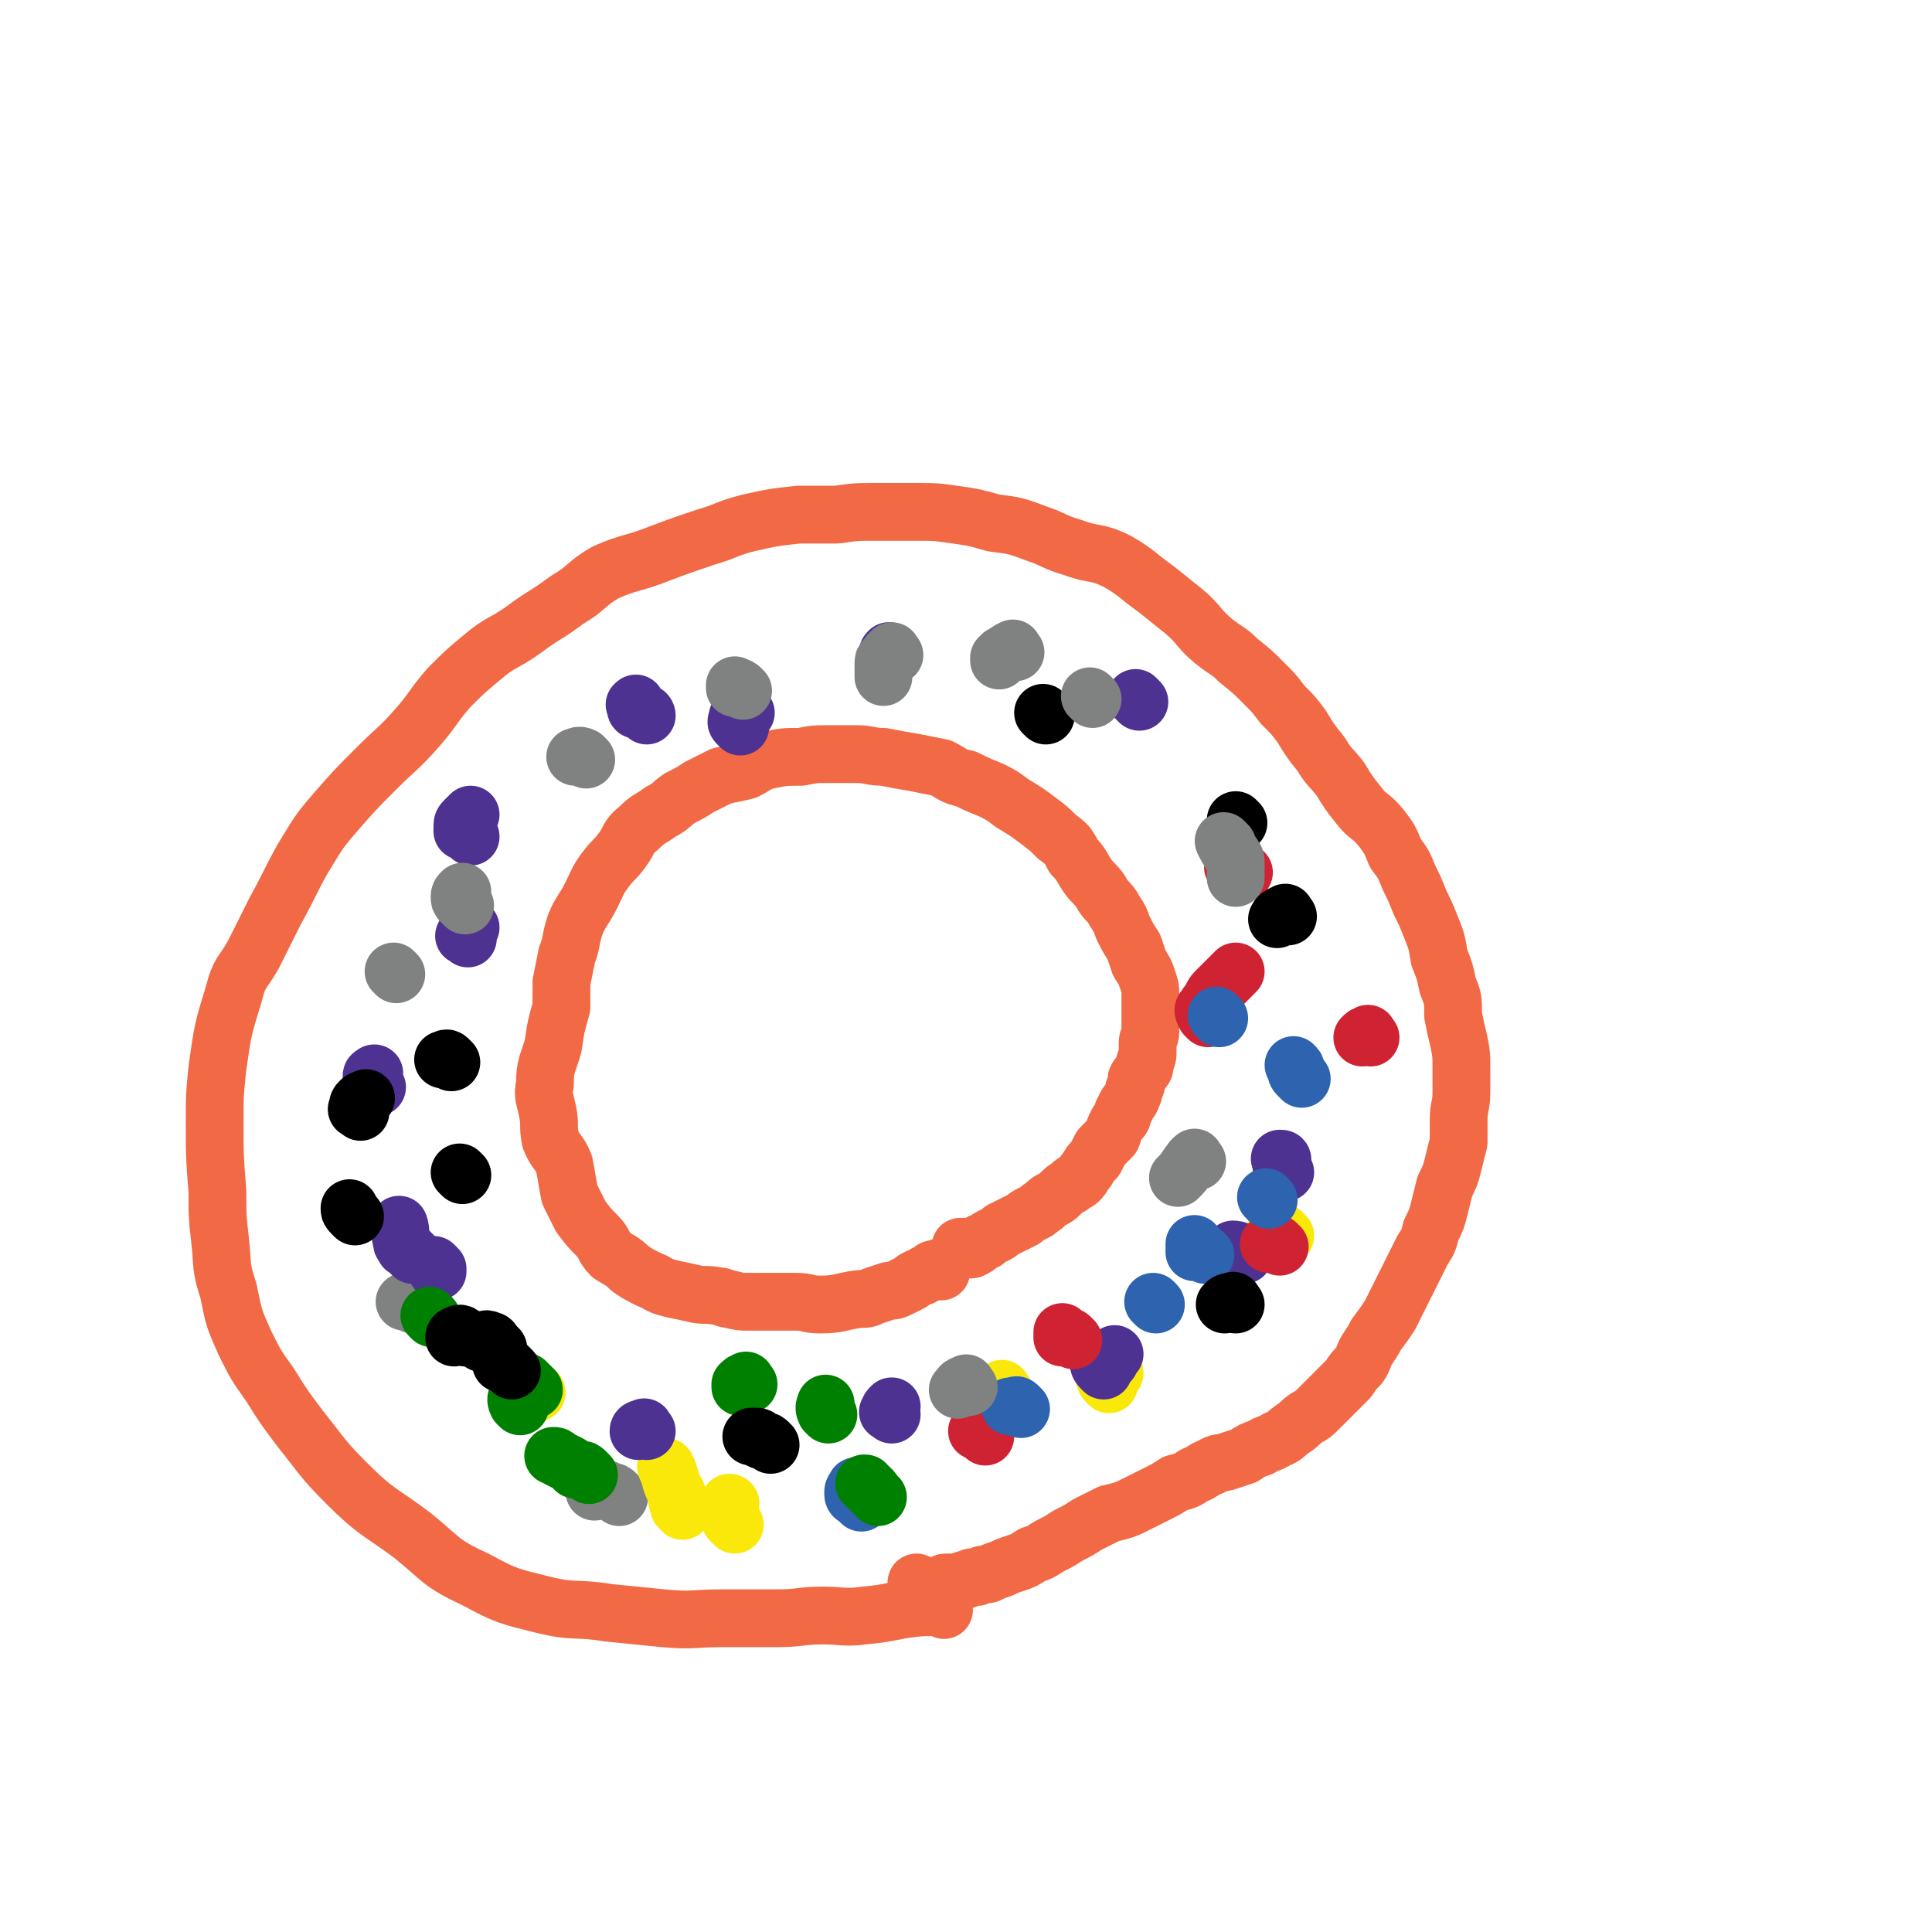 <svg viewBox='0 0 702 702' version='1.1' xmlns='http://www.w3.org/2000/svg' xmlns:xlink='http://www.w3.org/1999/xlink'><g fill='none' stroke='#F26946' stroke-width='21' stroke-linecap='round' stroke-linejoin='round'><path d='M343,585c-1,-1 -1,-1 -1,-1 -2,-1 -2,0 -4,0 -1,0 -2,0 -3,0 -11,1 -10,2 -21,3 -7,1 -8,0 -15,0 -8,0 -8,1 -17,1 -10,0 -10,0 -20,0 -10,0 -10,1 -21,0 -10,-1 -10,-1 -20,-2 -12,-2 -12,0 -24,-3 -12,-3 -13,-3 -24,-9 -13,-6 -12,-7 -23,-16 -12,-9 -13,-8 -24,-19 -9,-9 -9,-10 -17,-20 -6,-8 -6,-8 -11,-16 -5,-7 -5,-7 -9,-15 -4,-9 -4,-9 -6,-19 -3,-9 -2,-9 -3,-18 -1,-9 -1,-9 -1,-18 -1,-13 -1,-13 -1,-25 0,-10 0,-10 1,-20 2,-14 2,-14 6,-27 2,-8 3,-7 7,-14 4,-8 4,-8 8,-16 5,-9 5,-10 10,-19 5,-8 5,-9 12,-17 7,-8 7,-8 15,-16 7,-7 8,-7 15,-15 6,-7 5,-7 11,-14 6,-6 6,-6 12,-11 7,-6 8,-5 15,-10 8,-6 8,-5 16,-11 7,-4 7,-6 14,-10 9,-4 10,-3 20,-7 8,-3 8,-3 17,-6 7,-2 7,-3 15,-5 9,-2 9,-2 18,-3 7,0 7,0 14,0 7,-1 7,-1 14,-1 8,0 8,0 15,0 7,0 7,0 14,1 7,1 7,1 14,3 8,1 8,1 16,4 6,2 6,3 13,5 8,3 8,1 16,5 7,4 7,5 14,10 5,4 5,4 10,8 6,5 5,6 11,11 5,4 5,3 9,7 5,4 5,4 9,8 4,4 4,4 7,8 4,4 4,4 7,8 3,5 3,5 7,10 3,5 3,4 7,9 3,5 3,5 7,10 3,4 4,3 8,8 3,4 3,4 5,9 3,4 3,4 5,9 2,4 2,4 4,9 2,4 2,4 4,9 2,5 2,5 3,11 2,5 2,5 3,10 2,5 2,5 2,11 1,5 1,5 2,9 1,5 1,5 1,10 0,5 0,5 0,9 0,5 -1,5 -1,10 0,4 0,4 0,8 -1,4 -1,4 -2,8 -1,4 -1,4 -3,8 -1,4 -1,4 -2,8 -1,4 -1,4 -3,8 -1,4 -1,4 -3,7 -2,4 -2,4 -4,8 -2,4 -2,4 -4,8 -2,4 -2,4 -4,8 -2,3 -2,3 -5,7 -1,2 -1,2 -3,5 -2,3 -1,3 -3,6 -2,2 -2,2 -4,5 -2,2 -2,2 -4,4 -2,2 -2,2 -4,4 -2,2 -2,2 -3,3 -2,2 -2,2 -4,3 -3,2 -2,2 -5,4 -3,2 -3,3 -6,4 -3,2 -3,1 -6,3 -3,1 -3,1 -6,3 -3,1 -3,1 -6,2 -3,1 -3,0 -6,2 -3,1 -3,2 -6,3 -3,2 -3,2 -7,3 -3,2 -3,2 -7,4 -4,2 -4,2 -8,4 -4,2 -5,2 -9,3 -4,2 -4,2 -8,4 -3,2 -3,2 -7,4 -3,2 -3,2 -7,4 -3,2 -3,2 -6,3 -3,2 -3,2 -6,3 -3,1 -3,1 -5,2 -3,1 -3,1 -5,2 -2,0 -2,0 -4,1 -2,0 -2,0 -4,1 -2,0 -2,1 -4,1 -1,0 -1,0 -3,0 -1,0 -1,0 -2,1 -2,0 -2,1 -3,1 -1,0 -1,0 -2,0 -1,0 -1,-1 -2,-1 -1,-1 -1,0 -2,-1 '/><path d='M342,462c-1,-1 -1,-2 -1,-1 -2,0 -2,0 -3,1 -1,1 -1,1 -2,1 -1,1 -1,1 -2,1 -2,1 -2,1 -3,2 -2,1 -2,1 -4,2 -2,1 -2,1 -4,1 -3,1 -3,1 -6,2 -2,1 -2,1 -5,1 -7,1 -7,2 -14,2 -5,0 -4,-1 -9,-1 -5,0 -5,0 -10,0 -4,0 -4,0 -7,0 -3,0 -3,0 -7,-1 -2,0 -2,-1 -4,-1 -5,-1 -5,0 -9,-1 -4,-1 -5,-1 -9,-2 -4,-1 -4,-2 -7,-3 -4,-2 -4,-2 -7,-4 -3,-3 -4,-3 -7,-5 -3,-3 -2,-4 -5,-7 -3,-3 -3,-3 -6,-7 -2,-4 -2,-4 -4,-8 -1,-5 -1,-6 -2,-11 -2,-5 -3,-4 -5,-9 -1,-5 0,-5 -1,-10 -1,-5 -2,-6 -1,-10 0,-7 1,-7 3,-14 1,-7 1,-7 3,-14 0,-4 0,-4 0,-9 1,-5 1,-5 2,-10 2,-5 1,-5 3,-11 2,-5 3,-5 6,-11 2,-4 2,-5 5,-9 3,-4 3,-3 6,-7 3,-4 2,-5 6,-8 4,-4 4,-3 8,-6 4,-2 4,-3 7,-5 4,-2 4,-2 7,-4 4,-2 4,-2 8,-4 4,-1 5,-1 9,-2 4,-2 4,-3 9,-4 5,-1 5,-1 11,-1 5,-1 5,-1 11,-1 5,0 5,0 9,0 5,0 5,1 10,1 5,1 5,1 11,2 5,1 5,1 10,2 4,2 4,3 9,4 4,2 4,2 9,4 4,2 4,2 8,5 5,3 5,3 9,6 4,3 4,3 7,6 4,3 4,3 6,7 3,3 3,4 5,7 2,3 3,3 5,6 2,4 3,3 5,7 2,3 2,3 3,6 2,4 2,4 4,7 1,3 1,3 2,6 2,3 2,3 3,6 1,3 1,3 1,6 0,2 0,2 0,5 0,2 0,2 0,5 0,2 0,2 0,3 0,2 -1,2 -1,4 0,1 0,1 0,3 0,2 0,2 -1,4 0,2 0,2 -1,3 -1,2 -1,1 -2,3 0,2 0,2 -1,4 0,1 0,1 -1,3 0,1 -1,1 -2,3 0,1 0,1 -1,2 0,2 0,2 -2,4 -1,2 -1,2 -2,5 -2,2 -2,2 -4,4 -1,2 -1,2 -2,4 -2,2 -2,2 -3,4 -2,2 -1,2 -3,4 -1,1 -2,0 -3,2 -2,1 -2,1 -4,3 -1,1 -1,1 -3,2 -2,1 -2,2 -4,3 -1,1 -1,1 -3,2 -2,1 -2,1 -3,2 -2,1 -2,1 -4,2 -2,1 -2,1 -4,2 -1,1 -1,1 -3,2 -2,1 -2,1 -3,2 -1,0 -1,0 -2,1 -1,1 -1,1 -3,2 0,0 -1,0 -1,0 -1,0 -1,-1 -1,-1 -1,0 -1,0 -2,0 '/></g>
<g fill='none' stroke='#808282' stroke-width='21' stroke-linecap='round' stroke-linejoin='round'><path d='M225,544c-1,-1 -1,-1 -1,-1 -1,-1 -1,-1 -2,-1 -1,0 -1,0 -1,0 -1,0 -1,-1 -1,-1 -1,0 -1,0 -2,0 -1,0 -1,1 -2,1 '/><path d='M150,474c-1,-1 -1,-1 -1,-1 -1,-1 -2,0 -2,0 '/></g>
<g fill='none' stroke='#FAE80B' stroke-width='21' stroke-linecap='round' stroke-linejoin='round'><path d='M267,554c-1,-1 -1,-1 -1,-1 -1,-1 -1,-1 -1,-2 0,-1 -1,-1 -1,-2 0,-1 1,-1 1,-2 1,-1 0,-1 0,-1 '/><path d='M365,506c-1,-1 -1,-2 -1,-1 -1,0 -1,0 -1,1 '/><path d='M403,503c-1,-1 -1,-1 -1,-1 -1,-1 0,-1 0,-1 1,-1 2,-1 3,-2 '/><path d='M467,449c-1,-1 -1,-1 -1,-1 -1,-1 -1,0 -1,0 -1,0 -1,0 -2,0 '/><path d='M248,549c-1,-1 -1,-1 -1,-1 -1,-1 0,-1 0,-2 0,-1 -1,0 -1,-1 0,-1 0,-1 0,-2 0,-1 -1,-1 -1,-2 -2,-4 -1,-4 -3,-8 '/><path d='M195,506c-1,-1 -1,-1 -1,-1 -1,-1 -1,0 -2,0 -1,0 0,1 -1,1 '/></g>
<g fill='none' stroke='#4D3292' stroke-width='21' stroke-linecap='round' stroke-linejoin='round'><path d='M150,456c-1,-1 -1,-1 -1,-1 -1,-1 -1,-1 -1,-1 -1,-1 -1,0 -1,-1 -1,-1 -1,-1 -1,-2 -1,-3 0,-3 -1,-6 '/><path d='M137,395c-1,-1 -1,-1 -1,-1 -1,-2 -1,-2 -1,-3 0,-1 1,0 1,-1 '/><path d='M170,341c-1,-1 -2,-1 -1,-1 0,-2 1,-2 2,-3 '/><path d='M159,461c-1,-1 -2,-2 -1,-1 0,0 0,1 1,2 '/><path d='M235,520c-1,-1 -1,-2 -1,-1 -1,0 -2,0 -2,1 '/><path d='M324,514c-1,-1 -2,-1 -1,-1 0,-1 0,-1 1,-2 '/><path d='M401,498c-1,-1 -1,-1 -1,-1 -1,-1 -1,-2 0,-2 1,0 2,1 3,0 1,-1 0,-1 1,-2 1,-1 1,-1 1,-1 '/><path d='M452,456c-1,-1 -1,-1 -1,-1 -2,-1 -2,-1 -3,-1 '/><path d='M467,426c-1,-1 -1,-1 -1,-1 -1,-2 0,-2 0,-3 0,-1 0,-1 -1,-1 '/><path d='M171,304c-1,-1 -1,-1 -1,-1 -1,-1 -2,-1 -2,-1 0,0 0,-1 0,-1 0,-2 0,-2 1,-3 1,-1 1,-1 2,-2 '/><path d='M232,257c-1,-1 -1,-2 -1,-1 -1,0 0,0 0,1 0,1 0,1 1,1 1,1 1,0 2,1 1,0 1,1 1,1 '/><path d='M269,264c-1,-1 -1,-1 -1,-1 -1,-1 0,-1 0,-2 0,-1 0,-1 1,-1 1,-1 1,-1 2,-1 '/><path d='M324,238c-1,-1 -2,-1 -1,-1 0,-1 0,0 1,0 '/><path d='M414,255c-1,-1 -2,-2 -1,-1 0,0 0,0 1,1 '/></g>
<g fill='none' stroke='#CF2233' stroke-width='21' stroke-linecap='round' stroke-linejoin='round'><path d='M439,370c-1,-1 -1,-1 -1,-1 -1,-2 -1,-2 0,-3 1,-2 1,-1 2,-3 1,-2 1,-2 2,-3 2,-2 2,-2 3,-3 2,-2 3,-3 4,-4 '/><path d='M452,317c-1,-1 -1,-1 -1,-1 -1,-1 -2,0 -2,0 0,0 0,-1 0,-1 0,-1 -1,0 -1,0 '/><path d='M498,377c-1,-1 -1,-2 -1,-1 -1,0 -1,0 -2,1 '/><path d='M465,453c-1,-1 -1,-1 -1,-1 -2,-1 -2,0 -3,0 '/><path d='M390,487c-1,-1 -1,-1 -1,-1 -1,-1 -1,0 -2,0 -1,0 -1,0 -1,0 0,-1 0,-1 0,-2 '/><path d='M358,522c-1,-1 -1,-1 -1,-1 -1,-1 -1,-1 -2,-1 '/></g>
<g fill='none' stroke='#008000' stroke-width='21' stroke-linecap='round' stroke-linejoin='round'><path d='M272,503c-1,-1 -1,-2 -1,-1 -1,0 -1,0 -2,1 0,0 0,0 0,1 '/><path d='M301,514c-1,-1 -1,-1 -1,-1 -1,-2 0,-2 0,-3 '/><path d='M157,479c-1,-1 -1,-1 -1,-1 '/></g>
<g fill='none' stroke='#000000' stroke-width='21' stroke-linecap='round' stroke-linejoin='round'><path d='M181,490c-1,-1 -1,-1 -1,-1 -1,-1 -1,-2 -2,-2 -2,-1 -2,0 -3,1 '/><path d='M129,442c-1,-1 -1,-1 -1,-1 -1,-1 -1,-1 -1,-2 0,0 0,0 0,0 '/><path d='M131,404c-1,-1 -2,-1 -1,-1 0,-2 0,-2 1,-3 1,-1 1,0 2,-1 '/><path d='M164,386c-1,-1 -1,-1 -1,-1 -1,-1 -1,0 -2,0 '/><path d='M168,427c-1,-1 -1,-1 -1,-1 '/></g>
<g fill='none' stroke='#2D63AF' stroke-width='21' stroke-linecap='round' stroke-linejoin='round'><path d='M313,546c-1,-1 -1,-1 -1,-1 -1,-1 -2,-1 -2,-2 0,0 0,0 0,-1 0,-1 1,-1 1,-2 '/><path d='M371,512c-1,-1 -1,-1 -1,-1 -1,-1 -1,0 -1,0 -1,0 -1,0 -2,0 0,0 0,0 0,0 '/><path d='M420,474c-1,-1 -1,-1 -1,-1 '/><path d='M438,456c-1,-1 -1,-1 -1,-1 -1,-1 -1,0 -2,0 0,0 -1,0 -1,0 0,-1 0,-1 0,-3 '/><path d='M461,436c-1,-1 -1,-1 -1,-1 '/><path d='M473,392c-1,-1 -1,-1 -1,-1 -1,-1 -1,-1 -1,-2 0,-1 0,-1 -1,-2 0,0 0,0 0,0 '/><path d='M443,370c-1,-1 -1,-1 -1,-1 '/></g>
<g fill='none' stroke='#008000' stroke-width='21' stroke-linecap='round' stroke-linejoin='round'><path d='M319,544c-1,-1 -1,-1 -1,-1 -1,-1 -1,-2 -2,-2 0,-1 -1,-1 -1,-1 -1,-1 0,-1 -1,-1 '/><path d='M214,536c-1,-1 -1,-1 -1,-1 -1,-1 -1,-1 -2,-1 -1,0 -1,0 -2,0 -1,-1 -1,-1 -2,-2 -2,-1 -2,-1 -4,-2 -1,-1 -1,-1 -2,-1 '/><path d='M189,511c-1,-1 -1,-1 -1,-1 -1,-2 0,-2 0,-3 0,0 0,0 0,0 '/><path d='M194,505c-1,-1 -1,-1 -1,-1 -1,-1 -1,-1 -2,-2 0,0 0,0 0,0 '/></g>
<g fill='none' stroke='#000000' stroke-width='21' stroke-linecap='round' stroke-linejoin='round'><path d='M380,260c-1,-1 -1,-1 -1,-1 '/><path d='M450,299c-1,-1 -1,-1 -1,-1 '/><path d='M468,333c-1,-1 -1,-2 -1,-1 -1,0 -1,0 -2,1 -1,0 0,0 -1,1 '/><path d='M449,474c-1,-1 -1,-2 -1,-1 -2,0 -2,0 -3,1 0,0 0,0 0,0 '/><path d='M280,525c-1,-1 -1,-1 -1,-1 -1,-1 -2,0 -3,-1 0,0 0,-1 -1,-1 0,0 0,0 -1,0 0,0 0,0 -1,0 '/><path d='M186,498c-1,-1 -1,-1 -1,-1 -1,-1 -1,-1 -2,-2 -1,0 -1,1 -1,0 -1,-2 -1,-2 -1,-5 '/><path d='M169,486c-1,-1 -1,-1 -1,-1 -1,-1 -2,0 -2,0 -1,0 -1,1 -1,1 '/></g>
<g fill='none' stroke='#808282' stroke-width='21' stroke-linecap='round' stroke-linejoin='round'><path d='M270,251c-1,-1 -1,-1 -1,-1 -1,-1 -2,0 -2,0 0,0 0,-1 0,-1 '/><path d='M325,238c-1,-1 -1,-2 -1,-1 -1,0 -1,1 -2,2 -1,1 -1,1 -1,2 0,1 0,1 0,3 0,1 0,1 0,2 '/><path d='M369,237c-1,-1 -1,-2 -1,-1 -1,0 -1,0 -2,1 -1,0 -1,1 -2,1 0,0 0,0 -1,1 0,0 0,0 0,1 '/><path d='M397,254c-1,-1 -1,-1 -1,-1 '/><path d='M446,307c-1,-1 -2,-2 -1,-1 0,1 1,2 2,4 0,0 1,0 1,1 1,1 1,1 1,3 0,1 0,1 0,2 0,1 0,1 0,2 0,0 0,0 0,1 '/><path d='M435,422c-1,-1 -1,-2 -1,-1 -1,0 -1,1 -2,2 0,0 0,0 0,0 -2,3 -2,3 -4,5 '/><path d='M352,504c-1,-1 -1,-2 -1,-1 -2,0 -2,1 -3,2 0,0 0,0 0,0 '/><path d='M144,354c-1,-1 -1,-1 -1,-1 '/><path d='M169,329c-1,-1 -1,-1 -1,-1 -1,-1 -1,-1 -1,-2 0,-1 0,-1 1,-2 '/><path d='M213,276c-1,-1 -1,-1 -1,-1 -2,-1 -2,0 -3,0 '/></g>
</svg>